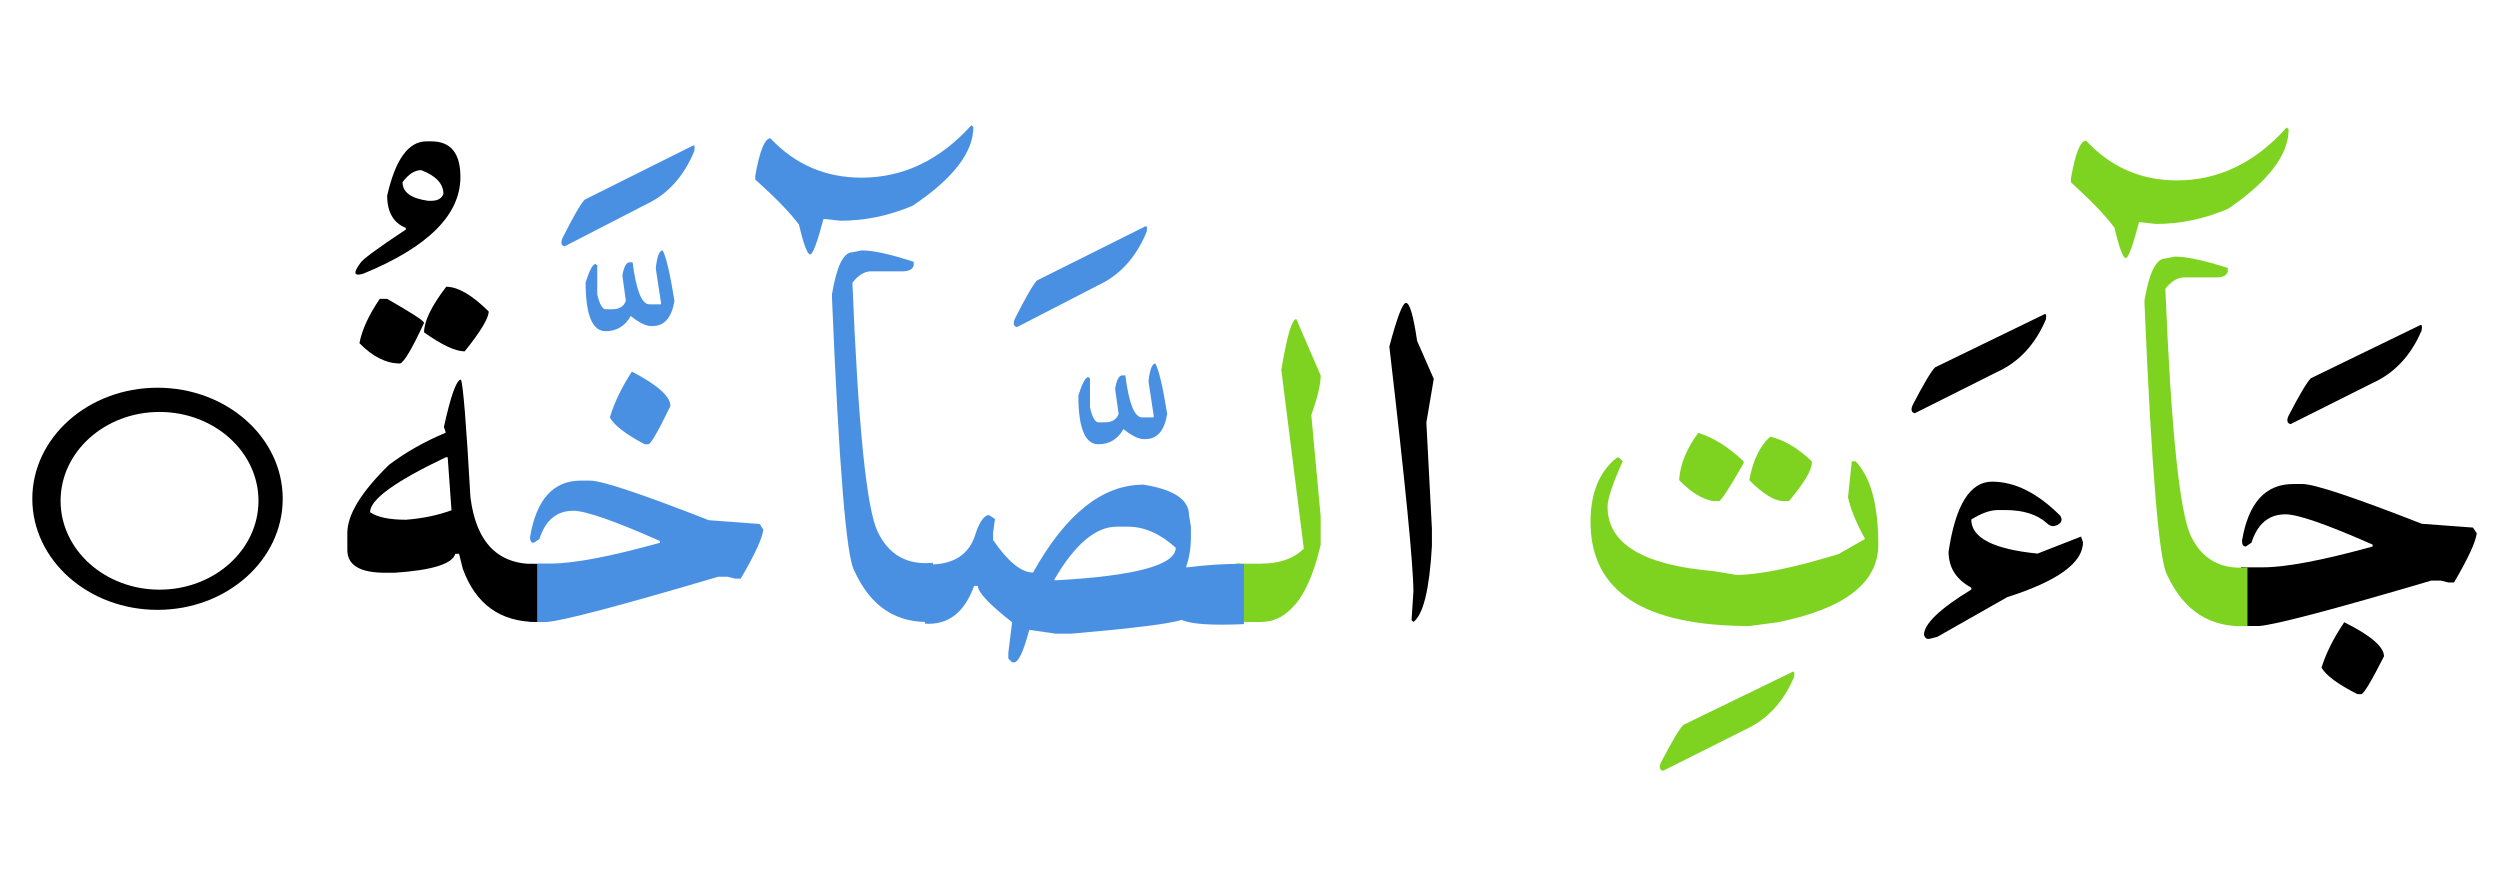 <svg width="619" height="220" xmlns="http://www.w3.org/2000/svg"><g fill="none" fill-rule="evenodd"><path d="M554.887 140.469h5.39c5.703 0 14.766-1.719 27.188-5.156v-.47c-11.328-5-18.516-7.5-21.563-7.5-4.14 0-6.953 2.344-8.437 7.032l-1.406.938c-.625 0-.938-.47-.938-1.407 1.563-9.375 5.781-14.062 12.656-14.062h2.344c2.89 0 12.734 3.281 29.531 9.844l12.657.937.937 1.406c-.234 2.11-2.11 6.172-5.625 12.188h-1.406l-1.875-.469h-2.344c-24.375 7.188-38.594 10.937-42.656 11.25h-4.453v-14.531zM580.434 154.063c6.562 3.28 9.843 6.093 9.843 8.437-3.125 6.172-5 9.297-5.625 9.375h-.937c-4.805-2.422-7.774-4.61-8.906-6.563 1.093-3.554 2.968-7.304 5.625-11.25zM599.184 80.527c.468-.273.605.157.41 1.29-2.657 6.25-6.739 10.605-12.246 13.066l-20.215 10.137c-.86-.235-1.016-.938-.469-2.11 2.695-5.195 4.531-8.281 5.508-9.258l27.012-13.125z" fill="#000"/><path d="M566.195 31.543l.47.469c0 6.328-5 12.89-15 19.687-5.86 2.5-11.798 3.75-17.813 3.75l-4.22-.469c-1.562 5.938-2.655 8.907-3.28 8.907-.704 0-1.641-2.5-2.813-7.5-2.187-2.969-5.781-6.719-10.781-11.25v-.938c1.094-6.25 2.344-9.375 3.75-9.375 6.094 6.563 13.594 9.844 22.5 9.844 10.312 0 19.375-4.375 27.187-13.125zM556.469 155c-9.102.547-15.723-3.652-19.864-12.598-1.992-3.32-3.867-25.703-5.625-67.148v-.938c1.172-6.875 2.891-10.312 5.157-10.312l2.343-.469c2.891 0 7.266.938 13.125 2.813v.937c-.312.938-1.25 1.406-2.812 1.406h-7.969c-1.64 0-3.203.938-4.687 2.813 1.445 35.195 3.574 55.644 6.386 61.348 2.813 5.703 7.461 8.242 13.946 7.617V155z" fill="#7ED321"/><path d="M493.246 119.258c5.625 0 11.25 2.812 16.875 8.437.586.938.381 1.68-.615 2.227-.996.547-1.885.43-2.666-.352-2.422-2.187-5.86-3.28-10.313-3.28h-1.875c-1.875 0-4.062.78-6.562 2.343 0 4.531 5.469 7.344 16.406 8.437l10.781-4.218.47 1.406c0 5.078-6.25 9.61-18.75 13.594l-17.345 9.843-1.875.47c-.664.155-1.132-.157-1.406-.938 0-2.735 3.906-6.485 11.719-11.25v-.47c-3.75-2.03-5.625-5-5.625-8.905 1.719-11.563 5.312-17.344 10.781-17.344zM506.137 77.832c.468-.273.605.156.41 1.29-2.656 6.25-6.738 10.605-12.246 13.066l-20.215 10.136c-.86-.234-1.016-.937-.469-2.11 2.696-5.194 4.531-8.28 5.508-9.257l27.012-13.125z" fill="#000"/><path d="M400.375 113.281h.469l.937.938c-2.5 5.547-3.75 9.297-3.75 11.25 0 9.14 8.75 14.453 26.25 15.937l5.625.938c5.625 0 14.063-1.719 25.313-5.156l6.562-3.75c-2.187-3.985-3.593-7.422-4.219-10.313l.938-8.906h.938c3.75 3.906 5.625 10.781 5.625 20.625 0 9.453-8.282 15.86-24.844 19.219l-7.031.937c-26.25 0-39.375-8.594-39.375-25.781 0-7.188 2.187-12.5 6.562-15.938z" fill="#7ED321"/><path d="M438.285 108.125c3.438.781 6.875 2.812 10.313 6.094v.469c0 1.718-1.875 4.843-5.625 9.374h-1.407c-2.187 0-5-1.718-8.437-5.156.86-4.844 2.578-8.437 5.156-10.781zM420.473 107.188c3.672 1.093 7.422 3.437 11.25 7.03v.47c-3.516 6.171-5.547 9.296-6.094 9.374h-1.406c-2.657-.39-5.47-2.109-8.438-5.156v-.469c.313-3.671 1.875-7.421 4.688-11.25zM443.793 166.367c.469-.273.605.156.41 1.29-2.656 6.25-6.738 10.605-12.246 13.066l-20.215 10.136c-.86-.234-1.015-.937-.469-2.109 2.696-5.195 4.532-8.281 5.508-9.258l27.012-13.125z" fill="#7ED321"/><path d="M348.125 75c.917 0 1.833 3.135 2.75 9.405L355 93.81l-1.833 10.815 1.375 26.333v4.232c-.611 10.738-2.14 17.007-4.584 18.81l-.458-.47.458-7.054c0-6.348-1.986-26.568-5.958-60.66 1.91-7.21 3.285-10.816 4.125-10.816z" fill="#000"/><path d="M306 139.5c.541.04 1.122.059 1.74.059h4.41c4.64 0 8.198-1.242 10.673-3.727l-5.569-44.254c1.392-8.385 2.63-12.578 3.713-12.578L327 92.975c0 2.174-.773 5.435-2.32 9.783l2.32 25.155v6.988c-1.74 7.414-4.08 12.597-7.02 15.547-2.204 2.368-4.814 3.552-7.83 3.552h-3.946c-.773 0-1.508-.02-2.204-.058V139.5z" fill="#7ED321"/><path d="M283.1 120c7.534 1.183 11.302 3.706 11.302 7.57l.47 2.839v2.365c0 2.918-.411 5.48-1.236 7.688h.471c4.984-.63 9.615-.906 13.893-.828v14.904c-8.084.354-13.226 0-15.423-1.065-2.747.946-11.872 2.09-27.374 3.43h-3.767l-6.593-.946c-1.413 5.362-2.669 8.043-3.768 8.043h-.47l-.943-.946v-1.42l.942-7.57c-5.651-4.415-8.477-7.412-8.477-8.989h-.941c-2.394 6.624-6.456 9.739-12.186 9.344v-14.666c6.907.315 11.126-2.326 12.656-7.925.864-2.444 1.806-3.864 2.826-4.258h.471l1.413.946-.471 3.312v1.892c3.689 5.362 6.986 8.043 9.89 8.043C263.869 127.254 272.974 120 283.099 120zm-3.768 10.409h-2.826c-5.259 0-10.44 4.415-15.541 13.247h.942c19.465-1.104 29.198-3.785 29.198-8.043-3.846-3.47-7.77-5.204-11.773-5.204zM283.509 56.081c.464-.278.599.16.406 1.312-2.63 6.359-6.67 10.79-12.123 13.294L251.78 81c-.85-.238-1.006-.954-.464-2.146 2.668-5.286 4.486-8.426 5.452-9.42l26.74-13.353zM240.53 31l.47.464c0 6.26-5.009 12.753-15.026 19.478-5.87 2.473-11.817 3.71-17.844 3.71l-4.226-.464c-1.565 5.875-2.66 8.812-3.287 8.812-.704 0-1.643-2.473-2.817-7.42-2.191-2.938-5.791-6.648-10.8-11.13v-.928c1.096-6.184 2.348-9.276 3.757-9.276 6.104 6.493 13.617 9.74 22.539 9.74 10.33 0 19.408-4.329 27.234-12.986z" fill="#4A90E2"/><path d="M231 153.952c-8.927.55-15.421-3.671-19.483-12.664-1.954-3.338-3.793-25.84-5.517-67.507v-.942c1.15-6.912 2.835-10.368 5.057-10.368l2.3-.471c2.835 0 7.126.942 12.873 2.827v.943c-.307.942-1.226 1.414-2.759 1.414h-7.816c-1.609 0-3.142.942-4.598 2.827 1.418 35.383 3.506 55.941 6.265 61.675 2.758 5.734 7.318 8.286 13.678 7.658v14.608zM131 139.533h5.357c5.668 0 14.675-1.71 27.02-5.133v-.467c-11.258-4.977-18.401-7.466-21.43-7.466-4.114 0-6.91 2.333-8.385 7l-1.397.933c-.621 0-.932-.467-.932-1.4 1.553-9.333 5.746-14 12.578-14h2.33c2.872 0 12.655 3.267 29.349 9.8l12.578.933.932 1.4c-.233 2.1-2.096 6.145-5.59 12.134h-1.398l-1.863-.467h-2.33c-24.225 7.156-38.356 10.889-42.393 11.2H131v-14.467zM156.455 92c6.363 3.316 9.545 6.158 9.545 8.526-3.03 6.237-4.848 9.395-5.455 9.474h-.909c-4.659-2.447-7.538-4.658-8.636-6.632 1.06-3.592 2.879-7.381 5.455-11.368zM164.063 62c.845 1.464 1.824 5.626 2.937 12.486-.691 4.161-2.496 6.242-5.414 6.242h-.403c-1.267 0-2.937-.828-5.01-2.485-1.42 2.505-3.494 3.757-6.22 3.757C146.65 82 145 77.973 145 69.92c.96-3.045 1.785-4.567 2.476-4.567l.404.404v7.11c.576 2.466 1.267 3.7 2.073 3.7h1.67c1.728 0 2.841-.694 3.34-2.081l-.864-6.243c.346-2.081.903-3.18 1.67-3.295h.865c.883 6.936 2.265 10.405 4.146 10.405h2.88v-.405l-1.267-8.324v-.462c.345-2.775.902-4.162 1.67-4.162zM286.063 90c.845 1.464 1.824 5.626 2.937 12.486-.691 4.161-2.496 6.242-5.414 6.242h-.403c-1.267 0-2.937-.828-5.01-2.485-1.42 2.505-3.494 3.757-6.22 3.757-3.302 0-4.953-4.027-4.953-12.08.96-3.045 1.785-4.567 2.476-4.567l.404.404v7.11c.576 2.466 1.267 3.7 2.073 3.7h1.67c1.728 0 2.841-.694 3.34-2.081l-.864-6.243c.346-2.081.903-3.18 1.67-3.295h.865c.883 6.936 2.265 10.405 4.146 10.405h2.88v-.405l-1.267-8.324v-.462c.345-2.775.902-4.162 1.67-4.162zM171.509 36.081c.464-.278.599.16.406 1.312-2.63 6.359-6.67 10.79-12.123 13.294L139.78 61c-.85-.238-1.006-.954-.464-2.146 2.668-5.286 4.486-8.426 5.452-9.42l26.74-13.353z" fill="#4A90E2"/><path d="M114.13 94c.547 1.328 1.328 11.016 2.344 29.063 1.406 11.367 6.915 16.894 16.526 16.582V154h-.117c-8.986 0-15.08-4.375-18.284-13.125l-.938-3.75h-.938c-.703 2.5-5.704 4.062-15.002 4.688h-2.344c-6.252 0-9.377-1.875-9.377-5.625v-4.22c0-4.53 3.438-10.155 10.314-16.874 4.142-3.125 8.83-5.781 14.065-7.969l-.469-1.406C111.63 97.906 113.036 94 114.13 94zm-3.282 19.219h-.469c-12.502 5.937-18.753 10.468-18.753 13.594 1.797 1.25 4.766 1.874 8.908 1.874 4.063-.312 7.813-1.093 11.252-2.343l-.938-13.125zM110.486 71c2.895 0 6.4 2.04 10.514 6.118 0 1.647-1.98 4.94-5.943 9.882-2.286 0-5.638-1.569-10.057-4.706 0-2.745 1.829-6.51 5.486-11.294zM94.029 74h1.828c6.02 3.429 9.067 5.41 9.143 5.943-2.971 6.4-4.952 9.752-5.943 10.057-3.428 0-6.78-1.676-10.057-5.029.61-3.276 2.286-6.933 5.029-10.971zM106.805 35c4.797 0 7.195 2.94 7.195 8.818 0 9.382-8.014 17.363-24.042 23.942-2.3.701-2.574-.136-.819-2.51.429-.896 4.212-3.699 11.348-8.41v-.408c-3.08-1.246-4.62-3.913-4.62-8C97.893 39.476 101.13 35 105.576 35h1.228zm-2.515 7.124c-1.6 0-3.14.993-4.622 2.979 0 2.491 2.106 4.029 6.318 4.613h.819c1.56 0 2.554-.565 2.983-1.694 0-2.53-1.833-4.496-5.498-5.898z" fill="#000"/><path d="M39 151c-17.12 0-31-12.312-31-27.5S21.88 96 39 96c17.12 0 31 12.312 31 27.5S56.12 151 39 151zm.5-5c13.531 0 24.5-9.85 24.5-22s-10.969-22-24.5-22S15 111.85 15 124s10.969 22 24.5 22z" fill="#000" fill-rule="nonzero"/></g></svg>